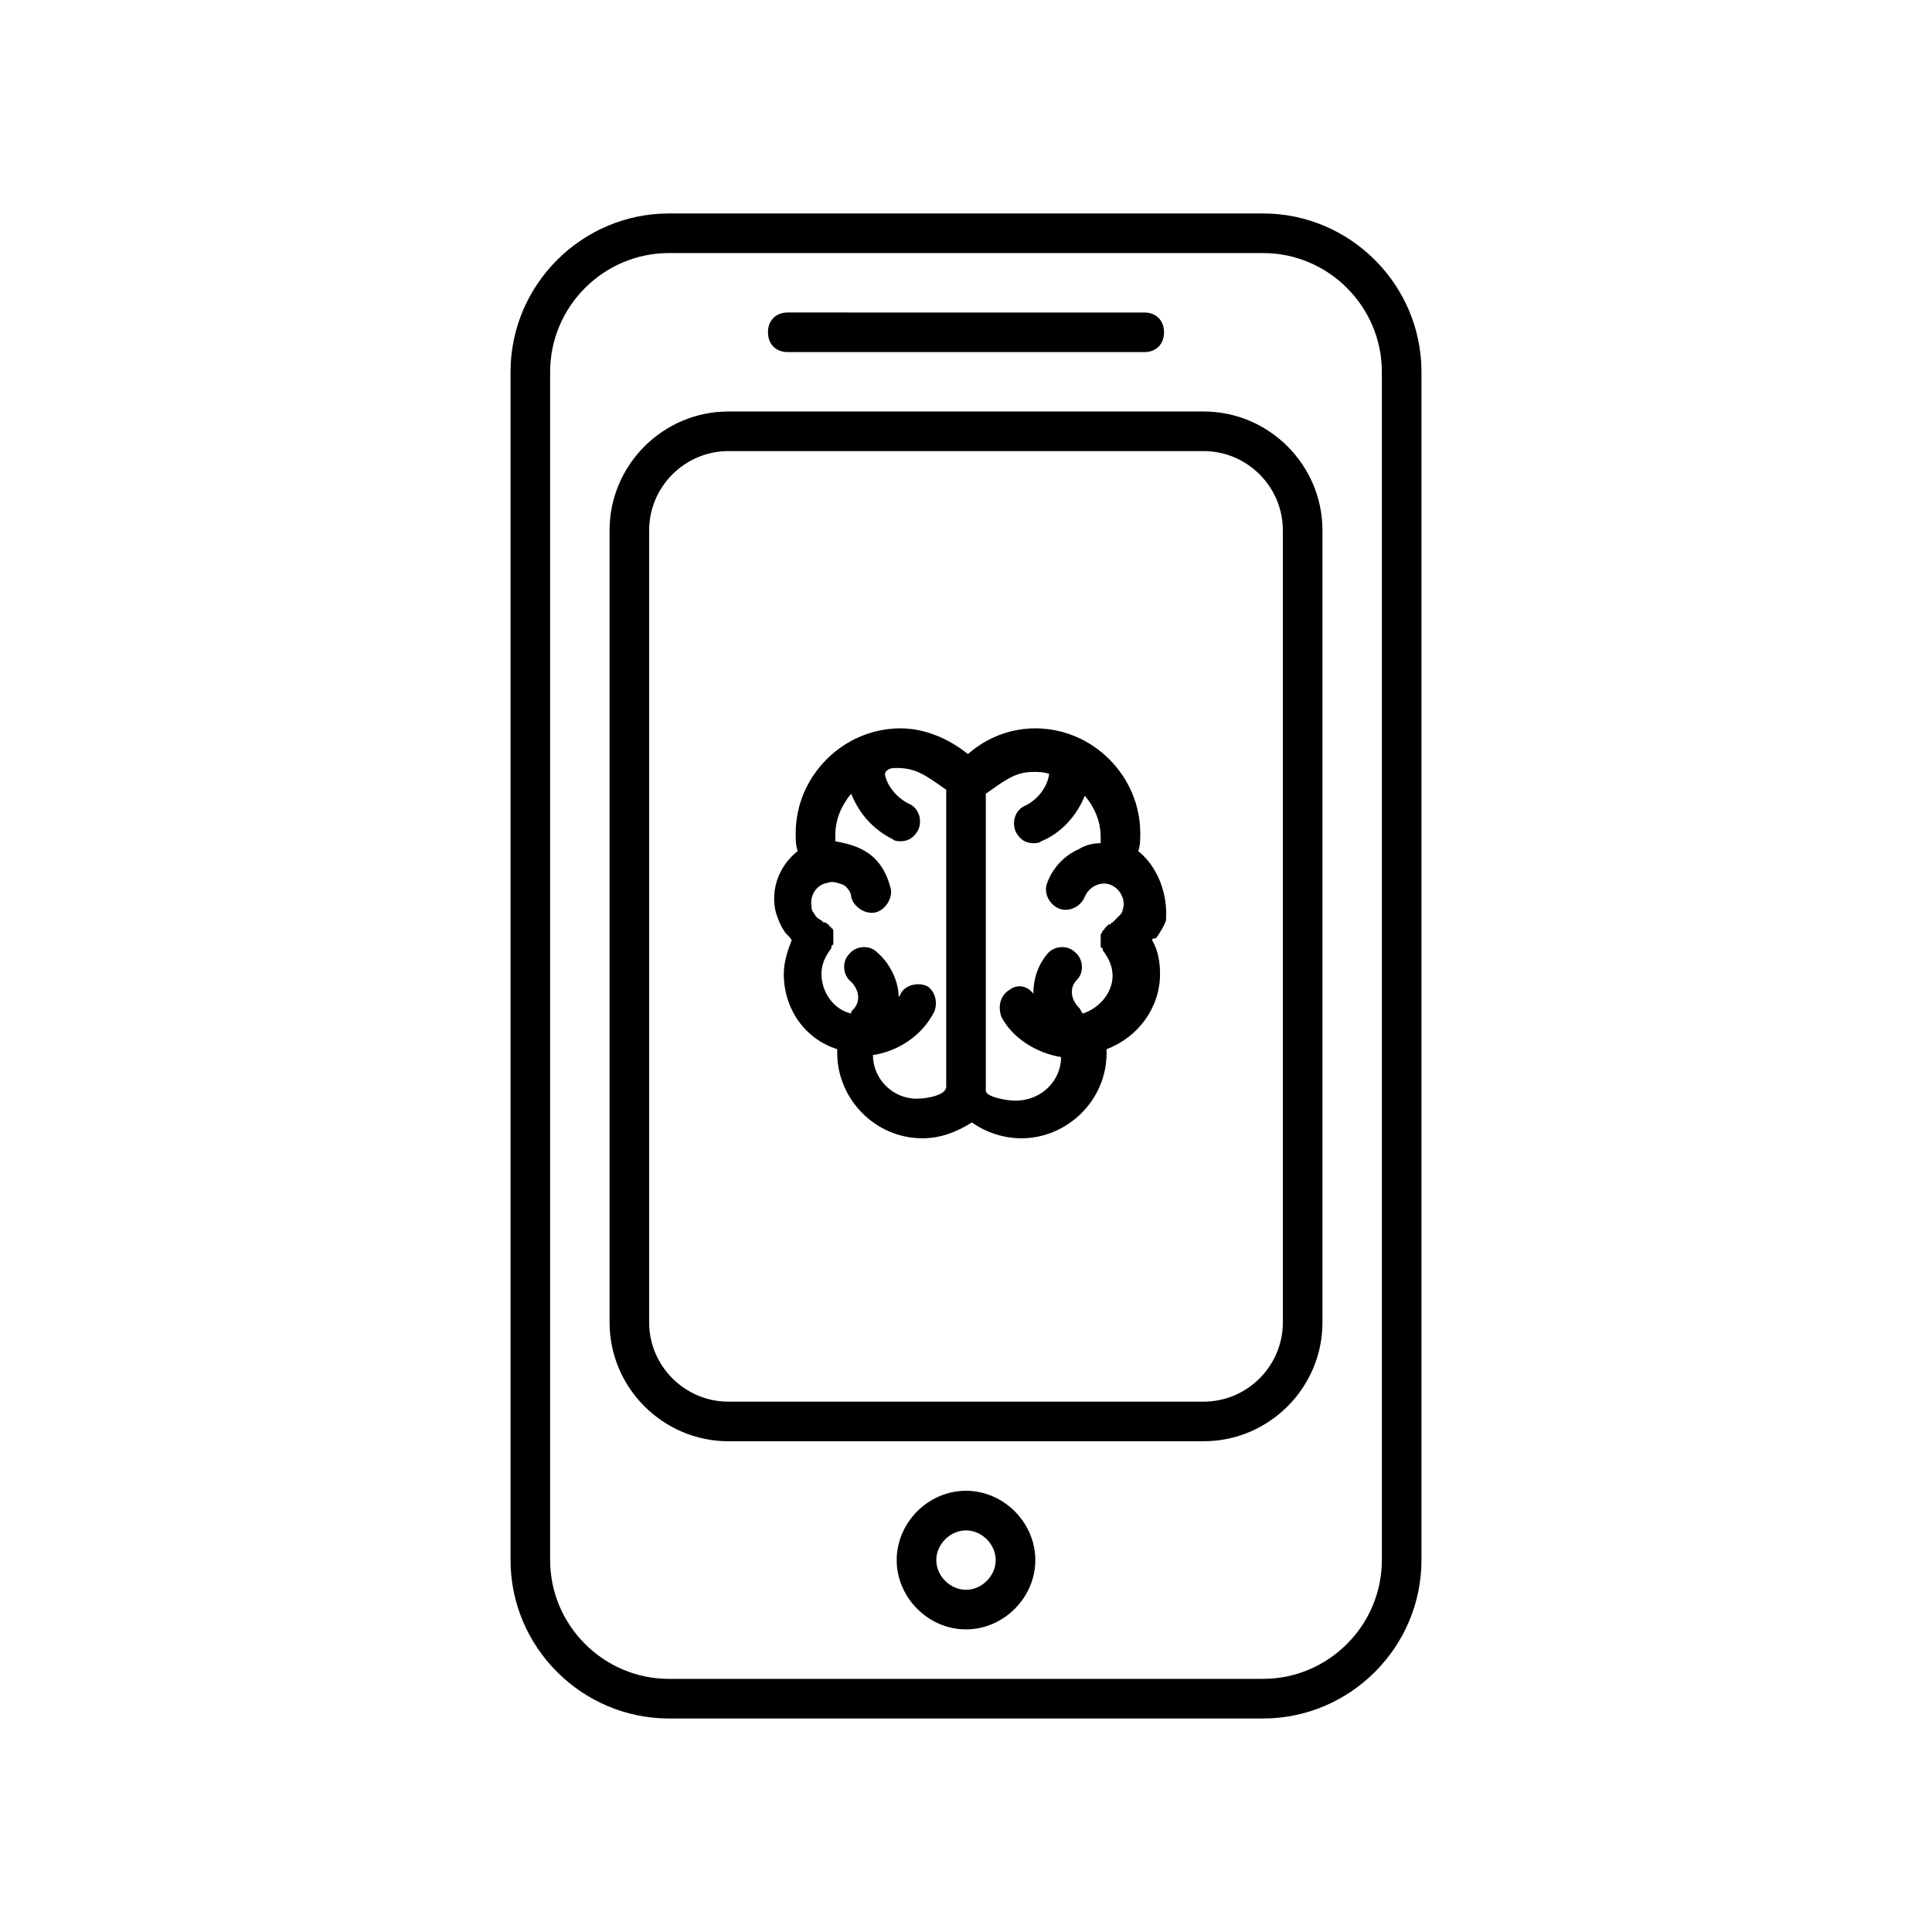 <?xml version="1.0" encoding="UTF-8"?>
<!-- Uploaded to: SVG Repo, www.svgrepo.com, Generator: SVG Repo Mixer Tools -->
<svg fill="#000000" width="800px" height="800px" version="1.1" viewBox="144 144 512 512" xmlns="http://www.w3.org/2000/svg">
 <g>
  <path d="m478.72 200.57h-157.44c-23.09 0-41.984 18.895-41.984 41.984v314.88c0 23.09 18.895 41.984 41.984 41.984h157.44c23.09 0 41.984-18.895 41.984-41.984v-314.88c0-23.094-18.895-41.984-41.984-41.984zm31.488 356.86c0 17.32-14.168 31.488-31.488 31.488h-157.44c-17.32 0-31.488-14.168-31.488-31.488v-314.88c0-17.32 14.168-31.488 31.488-31.488h157.44c17.32 0 31.488 14.168 31.488 31.488z"/>
  <path d="m462.98 253.05h-125.95c-17.32 0-31.488 14.168-31.488 31.488v209.92c0 17.32 14.168 31.488 31.488 31.488h125.95c17.32 0 31.488-14.168 31.488-31.488l-0.004-209.92c0-17.32-14.168-31.488-31.484-31.488zm20.988 241.41c0 11.547-9.445 20.992-20.992 20.992h-125.95c-11.547 0-20.992-9.445-20.992-20.992v-209.92c0-11.547 9.445-20.992 20.992-20.992h125.95c11.547 0 20.992 9.445 20.992 20.992z"/>
  <path d="m352.77 237.31h94.465c3.148 0 5.246-2.098 5.246-5.246s-2.098-5.246-5.246-5.246l-94.465-0.004c-3.148 0-5.246 2.098-5.246 5.246 0 3.152 2.098 5.25 5.246 5.25z"/>
  <path d="m400 539.07c-9.973 0-18.367 8.398-18.367 18.367 0 9.973 8.398 18.367 18.367 18.367 9.973 0 18.367-8.398 18.367-18.367s-8.398-18.367-18.367-18.367zm0 26.242c-4.199 0-7.871-3.672-7.871-7.871 0-4.199 3.672-7.871 7.871-7.871s7.871 3.672 7.871 7.871c0 4.195-3.676 7.871-7.871 7.871z"/>
  <path d="m445.66 369.56c0.523-1.574 0.523-3.148 0.523-4.723 0-15.219-12.594-27.816-27.816-27.816-6.824 0-13.121 2.625-17.844 6.824-5.246-4.199-11.547-6.824-17.844-6.824-15.219 0-27.816 12.594-27.816 27.816 0 1.574 0 3.148 0.523 4.723-4.723 3.672-7.348 9.973-5.773 16.27 0.523 1.574 1.051 3.148 2.098 4.723 0.523 1.051 1.574 1.574 2.098 2.625-1.051 2.625-2.098 5.773-2.098 8.922 0 9.445 5.773 17.32 14.168 19.941v1.051c0 12.07 9.973 22.566 22.566 22.566 4.723 0 8.922-1.574 13.121-4.199 3.672 2.625 8.398 4.199 13.121 4.199 12.07 0 22.566-9.973 22.566-22.566v-1.051c8.398-3.148 14.168-11.02 14.168-19.941 0-3.148-0.523-6.297-2.098-8.922 0-0.523 0.523-0.523 1.051-0.523 1.051-1.574 2.098-3.148 2.625-4.723 0.531-6.824-2.094-14.172-7.34-18.371zm-70.324 54.055c6.824-1.051 13.121-5.246 16.27-11.547 1.051-2.625 0-5.773-2.098-6.824-2.625-1.051-5.773 0-6.824 2.098 0 0.523-0.523 0.523-0.523 1.051 0-4.199-2.098-8.922-5.773-12.07-2.098-2.098-5.773-1.574-7.348 0.523-2.098 2.098-1.574 5.773 0.523 7.348 2.098 2.098 2.625 5.246 0.523 7.348-0.523 0.523-0.523 0.523-0.523 1.051-4.723-1.051-7.871-5.773-7.871-10.496 0-2.625 1.051-4.723 2.625-6.824v-0.523l0.523-0.523v-0.523-1.051-1.051-0.523c0-0.523 0-1.051-0.523-1.051 0 0 0-0.523-0.523-0.523 0-0.523-0.523-0.523-1.051-1.051h-0.523l-0.523-0.523c-1.051-0.523-1.574-1.051-2.098-2.098-0.523-0.523-0.523-1.051-0.523-1.574-0.523-2.625 1.051-5.773 4.199-6.297 1.574-0.523 2.625 0 4.199 0.523 1.051 0.523 2.098 2.098 2.098 3.148 0.523 2.625 3.672 4.723 6.297 4.199s4.723-3.672 4.199-6.297c-1.051-4.199-3.148-7.871-6.824-9.973-2.625-1.574-5.246-2.098-7.871-2.625v-1.574c0-4.199 1.574-7.871 4.199-11.02 2.098 5.246 5.773 9.445 11.02 12.07 0.523 0.523 1.574 0.523 2.098 0.523 2.098 0 3.672-1.051 4.723-3.148 1.051-2.625 0-5.773-2.625-6.824-3.148-1.574-5.773-4.723-6.297-7.871 0.523-1.57 2.098-1.57 3.144-1.57 5.246 0 7.871 2.098 13.121 5.773v78.719c0 2.098-4.723 3.148-7.871 3.148-6.297 0-11.547-5.246-11.547-11.547zm55.629-11.02c-0.523-0.523-0.523-1.051-1.051-1.574-2.098-2.098-2.625-5.246-0.523-7.348 2.098-2.098 1.574-5.773-0.523-7.348-2.098-2.098-5.773-1.574-7.348 0.523-2.625 3.148-3.672 6.824-3.672 10.496-1.574-2.098-4.199-2.625-6.297-1.051-2.625 1.574-3.148 4.723-2.098 7.348 3.148 5.773 9.445 9.445 15.742 10.496 0 6.297-5.246 11.547-12.07 11.547-2.625 0-7.871-1.051-7.871-2.625v-78.719c5.246-3.672 7.871-5.773 12.594-5.773 1.574 0 2.625 0 4.199 0.523-0.523 3.672-3.148 6.824-6.297 8.398-2.625 1.051-3.672 4.199-2.625 6.824 1.051 2.098 2.625 3.148 4.723 3.148 0.523 0 1.574 0 2.098-0.523 5.246-2.098 9.445-6.824 11.547-12.07 2.625 3.148 4.199 6.824 4.199 11.02v1.574c-2.098 0-4.199 0.523-5.773 1.574-3.672 1.574-6.824 4.723-8.398 8.922-1.051 2.625 0.523 5.773 3.148 6.824s5.773-0.523 6.824-3.148 4.199-4.199 6.824-3.148 4.199 4.199 3.148 6.824c0 0.523-0.523 1.051-1.051 1.574-0.523 0.523-1.051 1.051-1.574 1.574-0.523 0-0.523 0.523-0.523 0.523h-0.523l-1.051 1.051s0 0.523-0.523 0.523c0 0.523-0.523 1.051-0.523 1.051v0.523 1.051 1.051 0.523c0 0.523 0.523 0.523 0.523 0.523v0.523c1.574 2.098 2.625 4.199 2.625 6.824-0.008 4.195-3.156 8.395-7.879 9.969z"/>
 </g>
</svg>